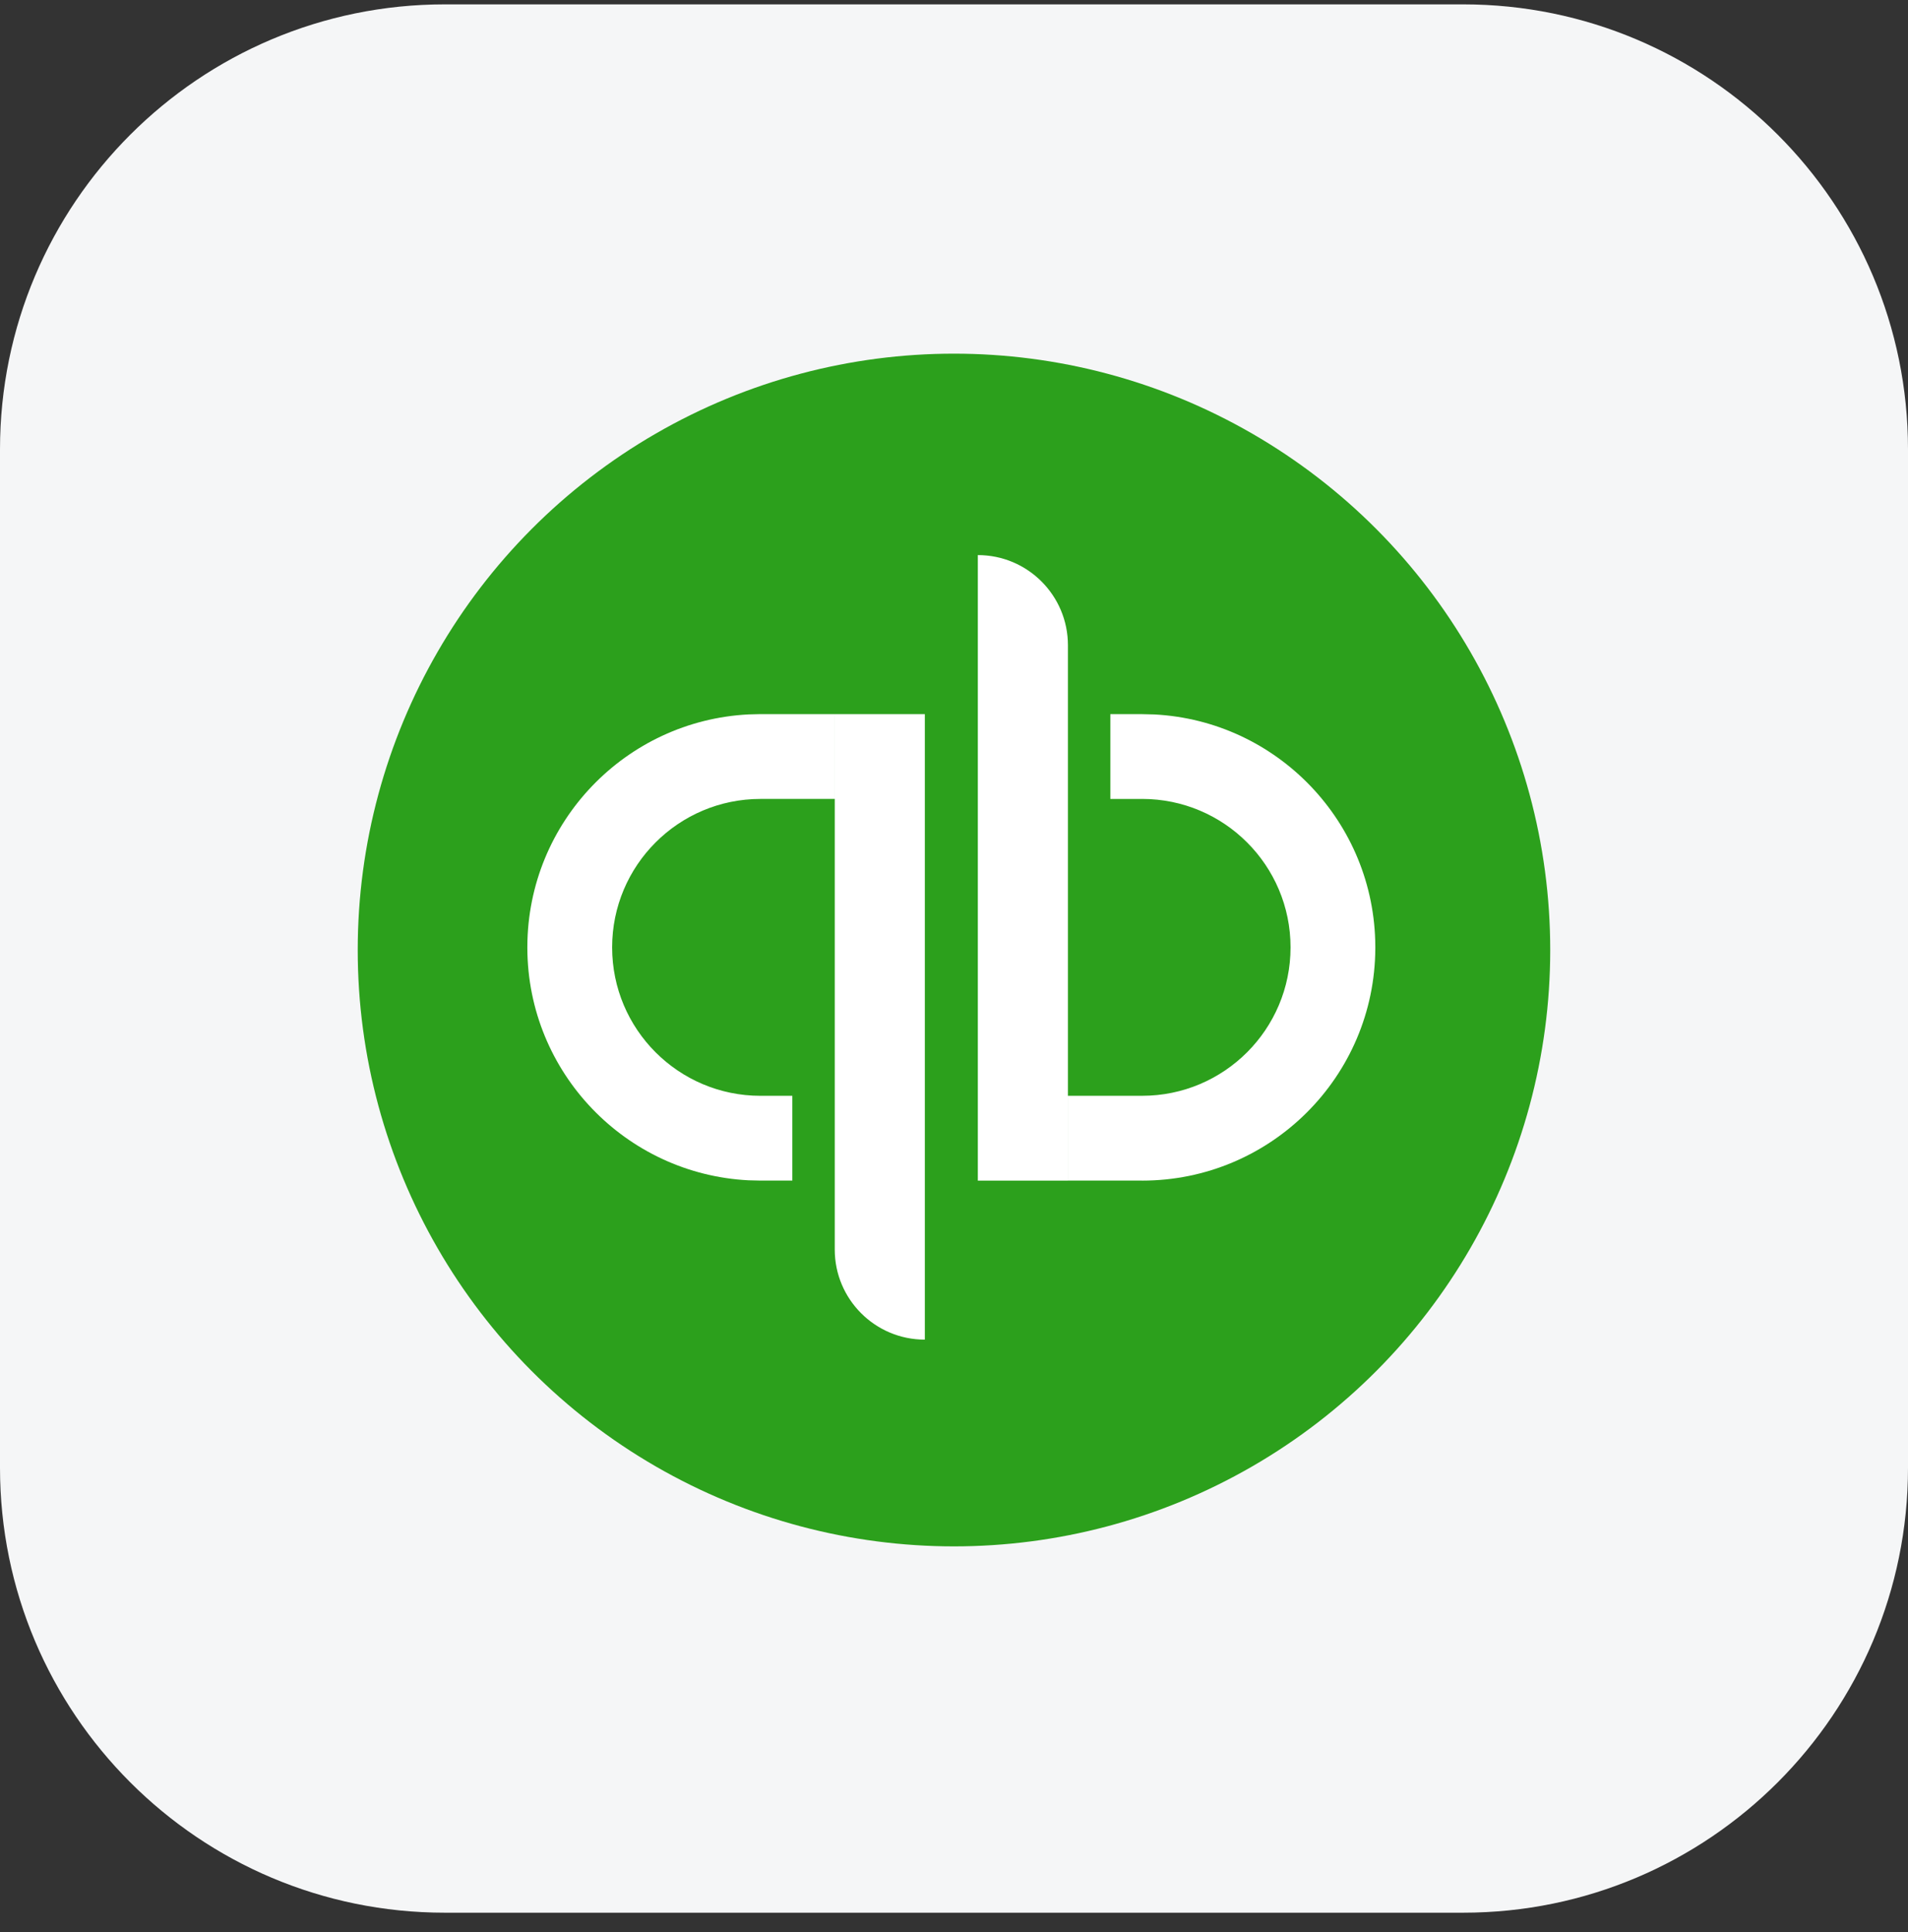 <?xml version="1.0" encoding="UTF-8"?> <svg xmlns="http://www.w3.org/2000/svg" width="80" height="81" viewBox="0 0 80 81" fill="none"><rect x="0" y="0" width="80" height="81" fill="#333333" stroke="none"/><path d="M61.347 0.183H18.653C8.351 0.183 -6.10352e-05 8.534 -6.10352e-05 18.836V61.53C-6.10352e-05 71.832 8.351 80.183 18.653 80.183H61.347C71.649 80.183 80 71.832 80 61.53V18.836C80 8.534 71.649 0.183 61.347 0.183Z" fill="#F5F6F7"></path><circle cx="39.999" cy="39.826" r="25" fill="#2CA01C"></circle><path d="M40.999 23.27C43.086 23.27 44.776 24.962 44.777 27.048V49.493H40.999V23.27ZM48.391 29.95C53.545 30.212 57.646 34.464 57.665 39.679V39.753C57.645 45.135 53.275 49.493 47.888 49.493V49.492H44.778V45.938H47.888V45.935L47.889 45.937C51.325 45.936 54.11 43.151 54.111 39.715C54.111 36.279 51.325 33.493 47.889 33.492H47.888V33.493H46.555V29.938H47.888L48.391 29.95Z" fill="white"></path><path d="M38.777 56.159C36.691 56.159 35 54.468 35 52.382L35 29.936L38.777 29.936L38.777 56.159ZM31.386 49.48C26.231 49.218 22.13 44.966 22.111 39.751L22.111 39.677C22.131 34.462 26.232 30.21 31.387 29.949L31.888 29.936L34.999 29.936L34.999 33.492L31.888 33.492L31.888 33.493L31.887 33.492C28.451 33.493 25.666 36.279 25.666 39.715C25.666 43.151 28.451 45.937 31.887 45.938L31.888 45.938L31.888 45.937L33.221 45.937L33.221 49.492L31.888 49.492L31.386 49.48Z" fill="white"></path></svg> 